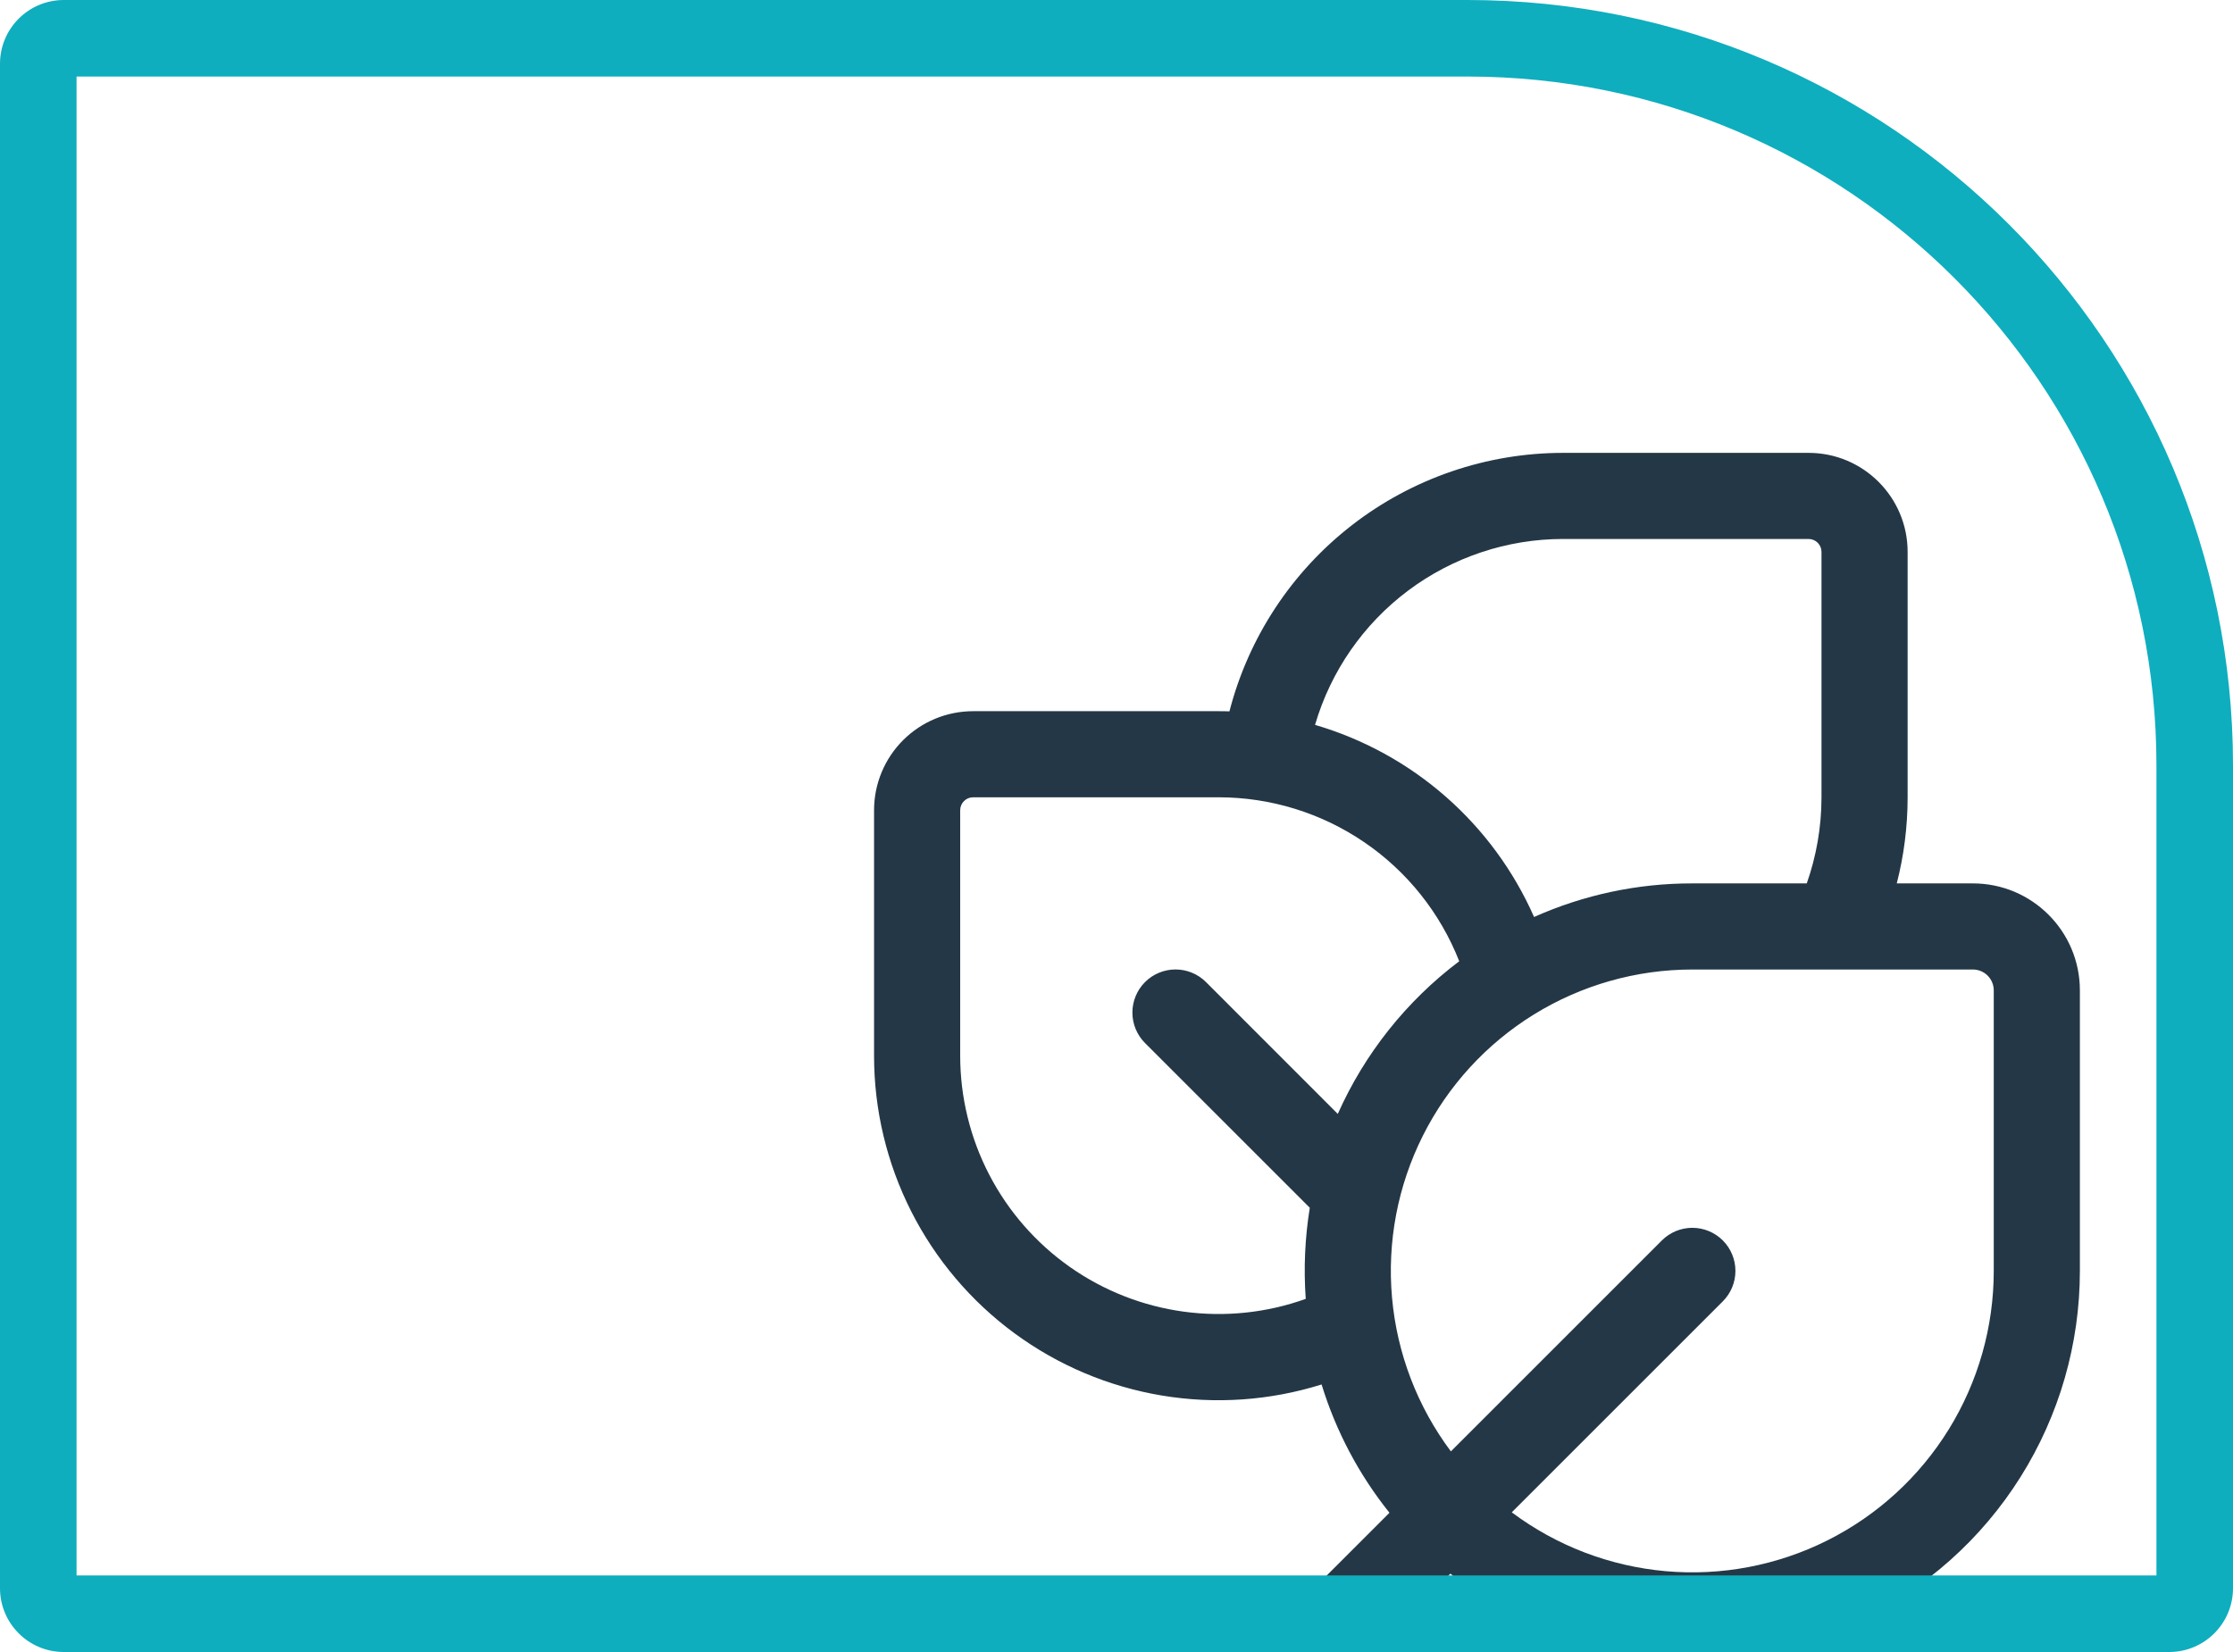 <?xml version="1.0" encoding="UTF-8" standalone="no"?>
<!DOCTYPE svg PUBLIC "-//W3C//DTD SVG 1.1//EN" "http://www.w3.org/Graphics/SVG/1.1/DTD/svg11.dtd">
<svg width="100%" height="100%" viewBox="0 0 350 259" version="1.1" xmlns="http://www.w3.org/2000/svg" xmlns:xlink="http://www.w3.org/1999/xlink" xml:space="preserve" xmlns:serif="http://www.serif.com/" style="fill-rule:evenodd;clip-rule:evenodd;stroke-linejoin:round;stroke-miterlimit:2;">
    <g>
        <clipPath id="_clip1">
            <path d="M0,10C0,4.477 4.477,0 10,0L230,0C296.274,0 350,53.726 350,120L350,249C350,254.523 345.523,259 340,259L10,259C4.477,259 0,254.523 0,249L0,10Z"/>
        </clipPath>
        <g clip-path="url(#_clip1)">
            <path d="M245,71L283.475,71C292.048,71 299,77.953 299,86.525L299,125C299,129.657 298.406,134.18 297.299,138.5L309.233,138.5C318.494,138.5 326,146.006 326,155.267L326,199.25C326.001,210.691 322.771,221.899 316.683,231.585C310.595,241.271 301.895,249.041 291.585,254C281.275,258.96 269.775,260.907 258.407,259.619C247.039,258.33 236.266,253.857 227.328,246.716L216.029,258.029C214.762,259.295 213.043,260.005 211.252,260.004C209.461,260.002 207.743,259.29 206.478,258.022C205.212,256.755 204.502,255.036 204.503,253.245C204.504,251.454 205.217,249.737 206.484,248.471L217.784,237.171C213,231.198 209.39,224.373 207.146,217.056C199.058,219.591 190.486,220.186 182.126,218.793C173.765,217.4 165.849,214.058 159.02,209.038C152.19,204.019 146.638,197.462 142.812,189.898C138.987,182.334 136.996,173.976 137,165.5L137,126.998C137.007,122.885 138.646,118.943 141.557,116.038C144.467,113.132 148.412,111.5 152.525,111.5L191,111.5C191.567,111.5 192.134,111.5 192.701,111.527C195.694,99.931 202.454,89.657 211.921,82.321C221.388,74.986 233.024,71.003 245,71ZM270.029,204.029L236.954,237.104C243.978,242.356 252.325,245.55 261.06,246.327C269.796,247.105 278.576,245.436 286.417,241.507C294.258,237.578 300.851,231.544 305.457,224.081C310.064,216.618 312.503,208.02 312.5,199.25L312.5,155.253C312.496,154.389 312.151,153.562 311.538,152.952C310.926,152.342 310.097,152 309.233,152L265.25,152C256.481,152 247.885,154.44 240.424,159.048C232.962,163.655 226.931,170.248 223.003,178.089C219.076,185.93 217.408,194.708 218.186,203.443C218.965,212.177 222.158,220.523 227.41,227.546L260.485,194.471C261.752,193.205 263.47,192.495 265.262,192.496C267.053,192.497 268.77,193.21 270.036,194.478C271.301,195.745 272.012,197.464 272.011,199.255C272.009,201.046 271.296,202.763 270.029,204.029ZM283.192,138.5C284.677,134.274 285.5,129.725 285.5,125L285.5,86.525C285.5,85.988 285.287,85.473 284.907,85.093C284.527,84.713 284.012,84.5 283.475,84.5L245,84.5C236.239,84.501 227.715,87.342 220.705,92.597C213.696,97.852 208.578,105.238 206.12,113.646C213.691,115.862 220.687,119.706 226.617,124.908C232.547,130.111 237.268,136.547 240.451,143.765C248.253,140.279 256.705,138.485 265.25,138.5L283.205,138.5L283.192,138.5ZM228.719,150.704C225.743,143.125 220.552,136.62 213.824,132.035C207.096,127.45 199.142,124.998 191,125L152.525,125C151.988,125 151.473,125.213 151.093,125.593C150.713,125.973 150.5,126.488 150.5,127.025L150.5,165.5C150.498,171.995 152.058,178.395 155.049,184.16C158.039,189.925 162.373,194.887 167.683,198.626C172.993,202.365 179.125,204.772 185.561,205.644C191.997,206.517 198.548,205.828 204.662,203.637C204.32,198.868 204.532,194.075 205.297,189.354L179.471,163.529C178.843,162.901 178.346,162.156 178.006,161.336C177.666,160.516 177.491,159.638 177.491,158.75C177.491,157.862 177.666,156.984 178.006,156.164C178.346,155.344 178.843,154.599 179.471,153.971C180.099,153.343 180.844,152.846 181.664,152.506C182.484,152.166 183.362,151.991 184.25,151.991C185.138,151.991 186.016,152.166 186.836,152.506C187.656,152.846 188.401,153.343 189.029,153.971L209.684,174.639C213.897,165.176 220.447,156.94 228.719,150.704Z" style="fill:rgb(36,55,70);fill-rule:nonzero;"/>
        </g>
    </g>
    <path d="M0,10C0,4.477 4.477,0 10,0L230,0C296.274,0 350,53.726 350,120L350,249C350,254.523 345.523,259 340,259L10,259C4.477,259 0,254.523 0,249L0,10ZM12,12L230,12C289.647,12 338,60.353 338,120L338,247L12,247L12,12Z" style="fill:rgb(14,174,190);"/>
</svg>
